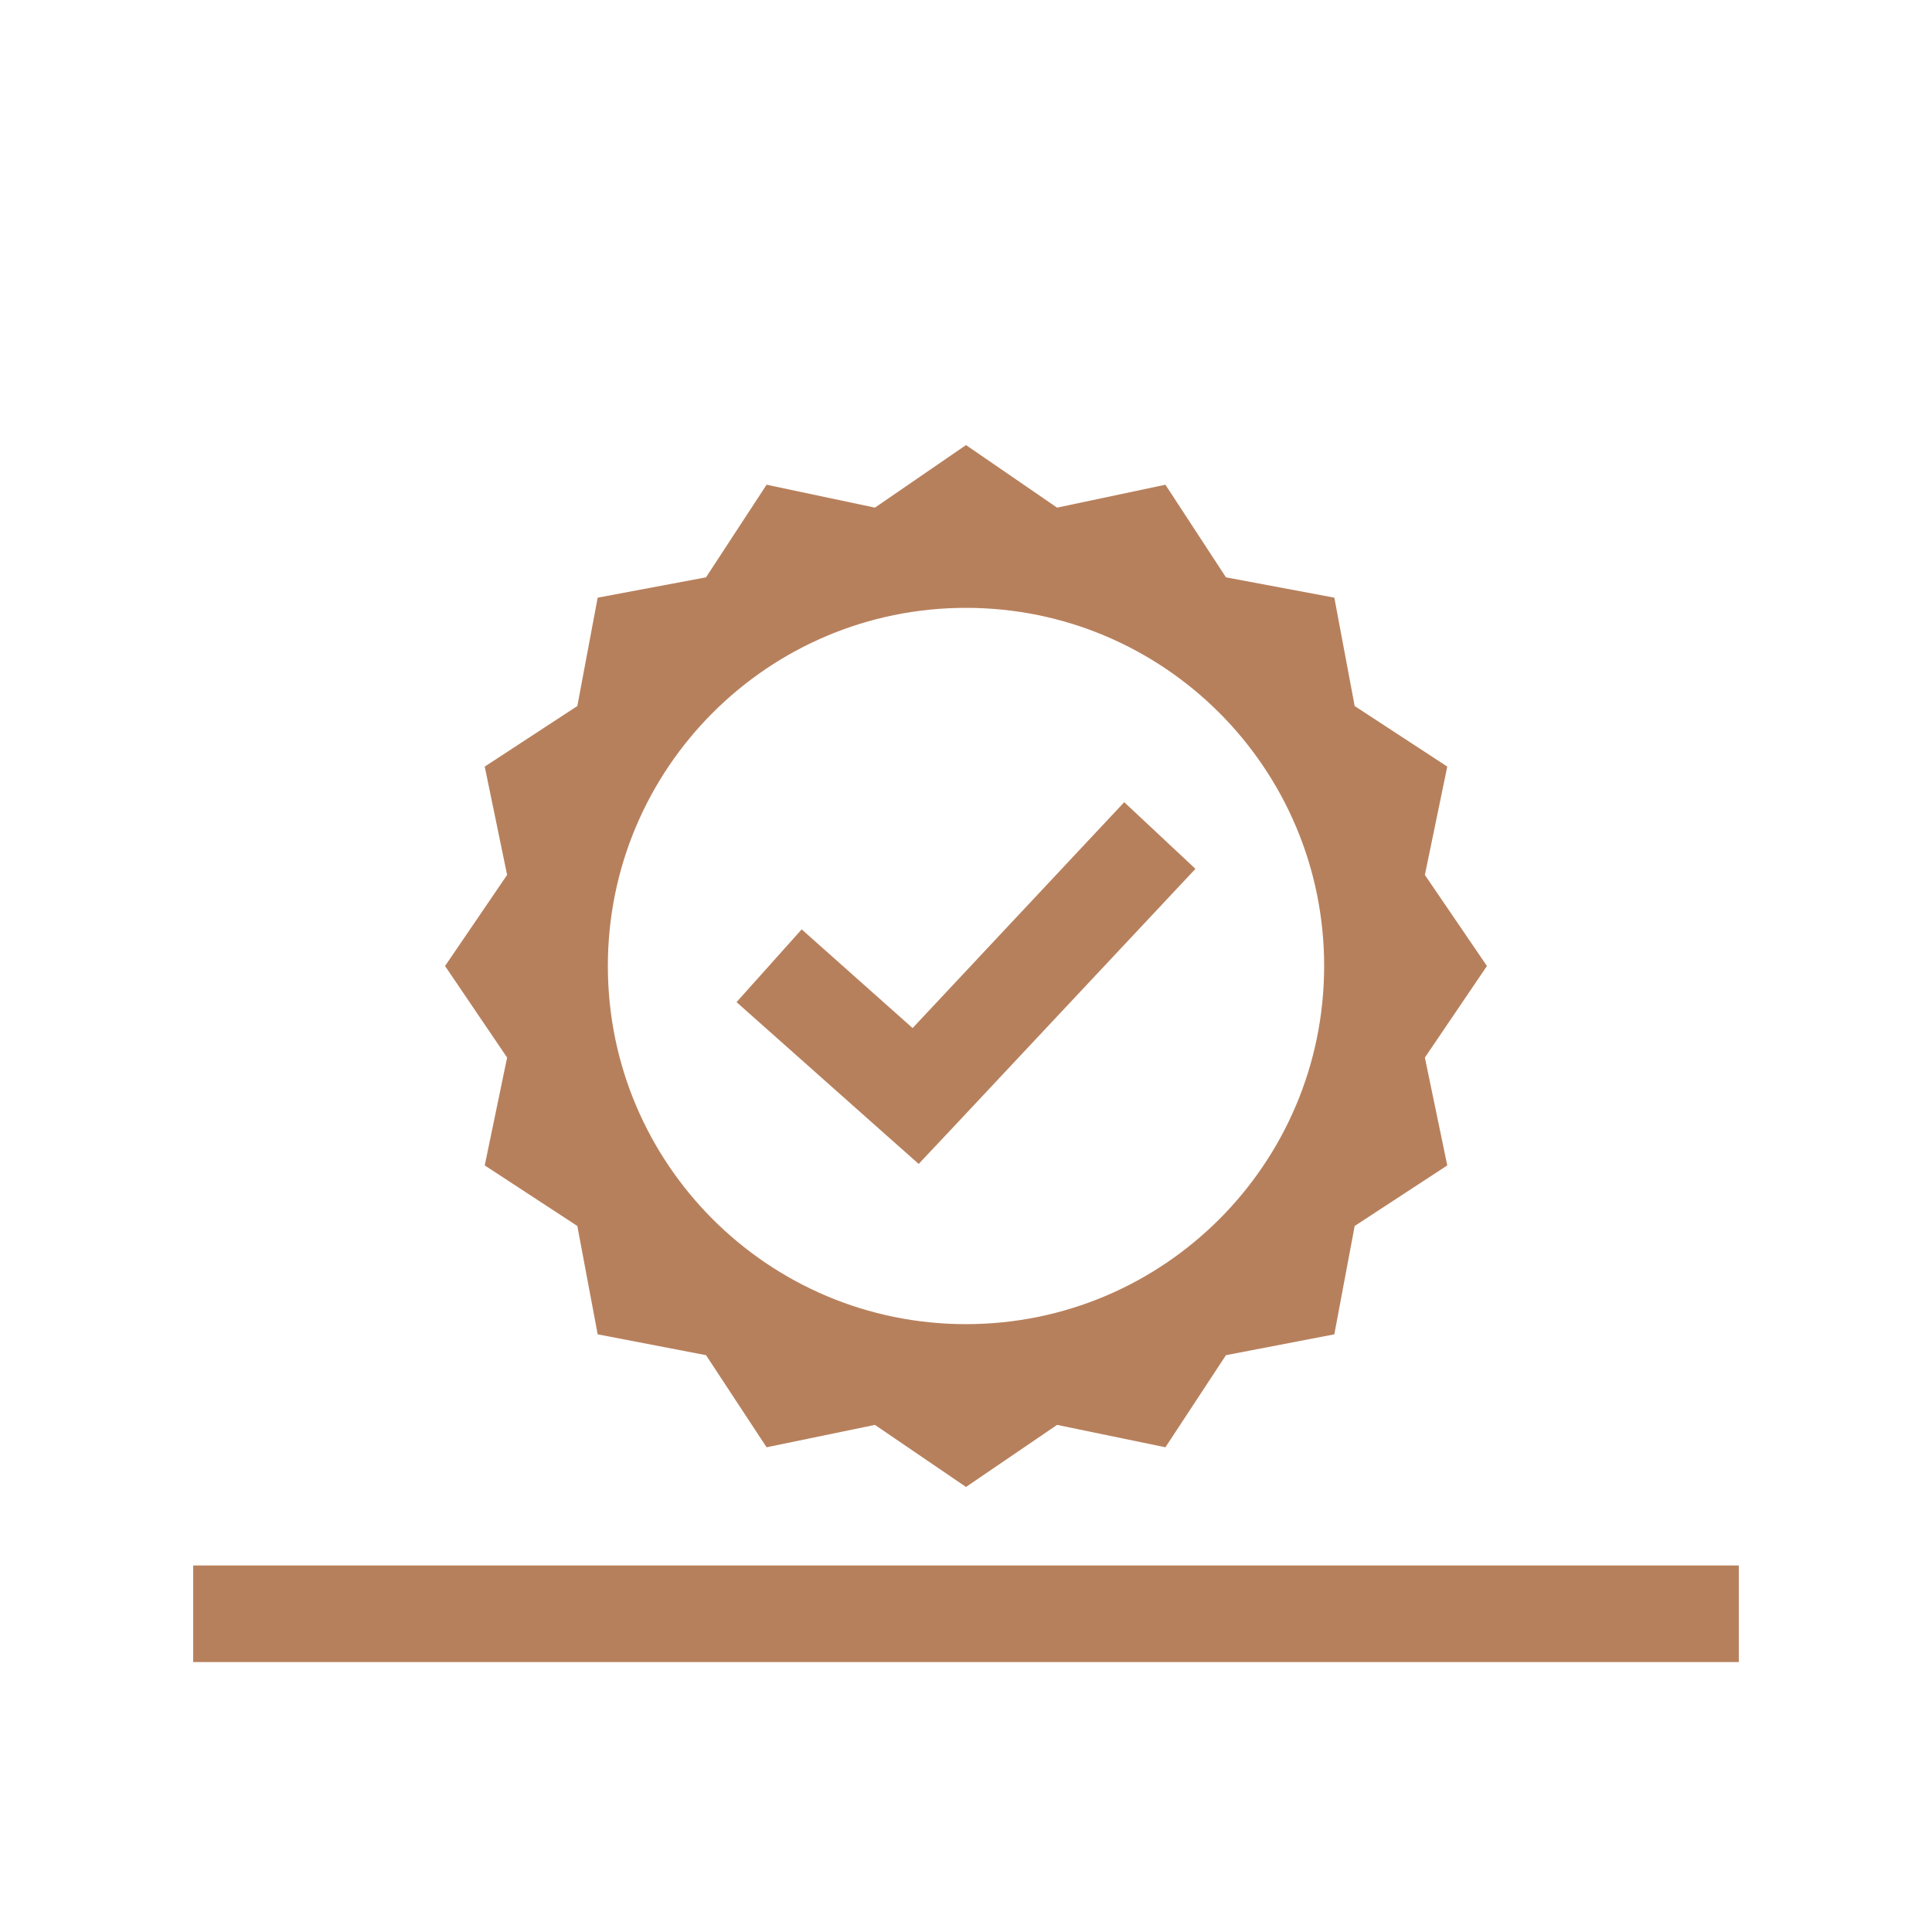 <svg xmlns="http://www.w3.org/2000/svg" xmlns:xlink="http://www.w3.org/1999/xlink" width="500" zoomAndPan="magnify" viewBox="0 0 375 375" height="500" preserveAspectRatio="xMidYMid meet" version="1.0"><defs><clipPath id="0579046dcd"><path d="M 86.383 86.383 L 288.883 86.383 L 288.883 288.883 L 86.383 288.883 Z M 86.383 86.383 " clip-rule="nonzero"/></clipPath></defs><path stroke-linecap="butt" transform="matrix(0.75, 0, -0, 0.75, 37.5, 303.855)" fill="none" stroke-linejoin="miter" d="M -0 12.5 L 400 12.5 " stroke="#b7805c" stroke-width="25" stroke-opacity="1" stroke-miterlimit="4"/><g clip-path="url(#0579046dcd)"><path fill="#b7805c" d="M 187.5 86.387 L 169.824 98.531 L 148.793 94.086 L 137.039 112.059 L 116.008 116.008 L 112.059 137.043 L 94.086 148.793 L 98.43 169.824 L 86.383 187.5 L 98.43 205.273 L 94.086 226.207 L 112.059 237.961 L 116.008 258.992 L 137.039 263.039 L 148.793 280.914 L 169.824 276.57 L 187.5 288.617 L 205.176 276.57 L 226.207 280.914 L 237.957 263.039 L 258.992 258.992 L 262.941 237.961 L 280.914 226.207 L 276.566 205.273 L 288.613 187.5 L 276.566 169.824 L 280.914 148.793 L 262.941 137.043 L 258.992 116.008 L 237.957 112.059 L 226.207 94.086 L 205.176 98.531 Z M 187.5 117.984 C 225.895 117.984 257.016 149.105 257.016 187.5 C 257.016 225.895 225.895 257.016 187.5 257.016 C 149.105 257.016 117.984 225.895 117.984 187.5 C 117.984 149.105 149.105 117.984 187.5 117.984 Z M 218.211 155.703 L 177.133 199.547 L 155.605 180.391 L 142.965 194.512 L 171.402 219.789 L 178.316 225.914 L 184.637 219.199 L 232.035 168.641 Z M 218.211 155.703 " fill-opacity="1" fill-rule="nonzero"/></g></svg>
